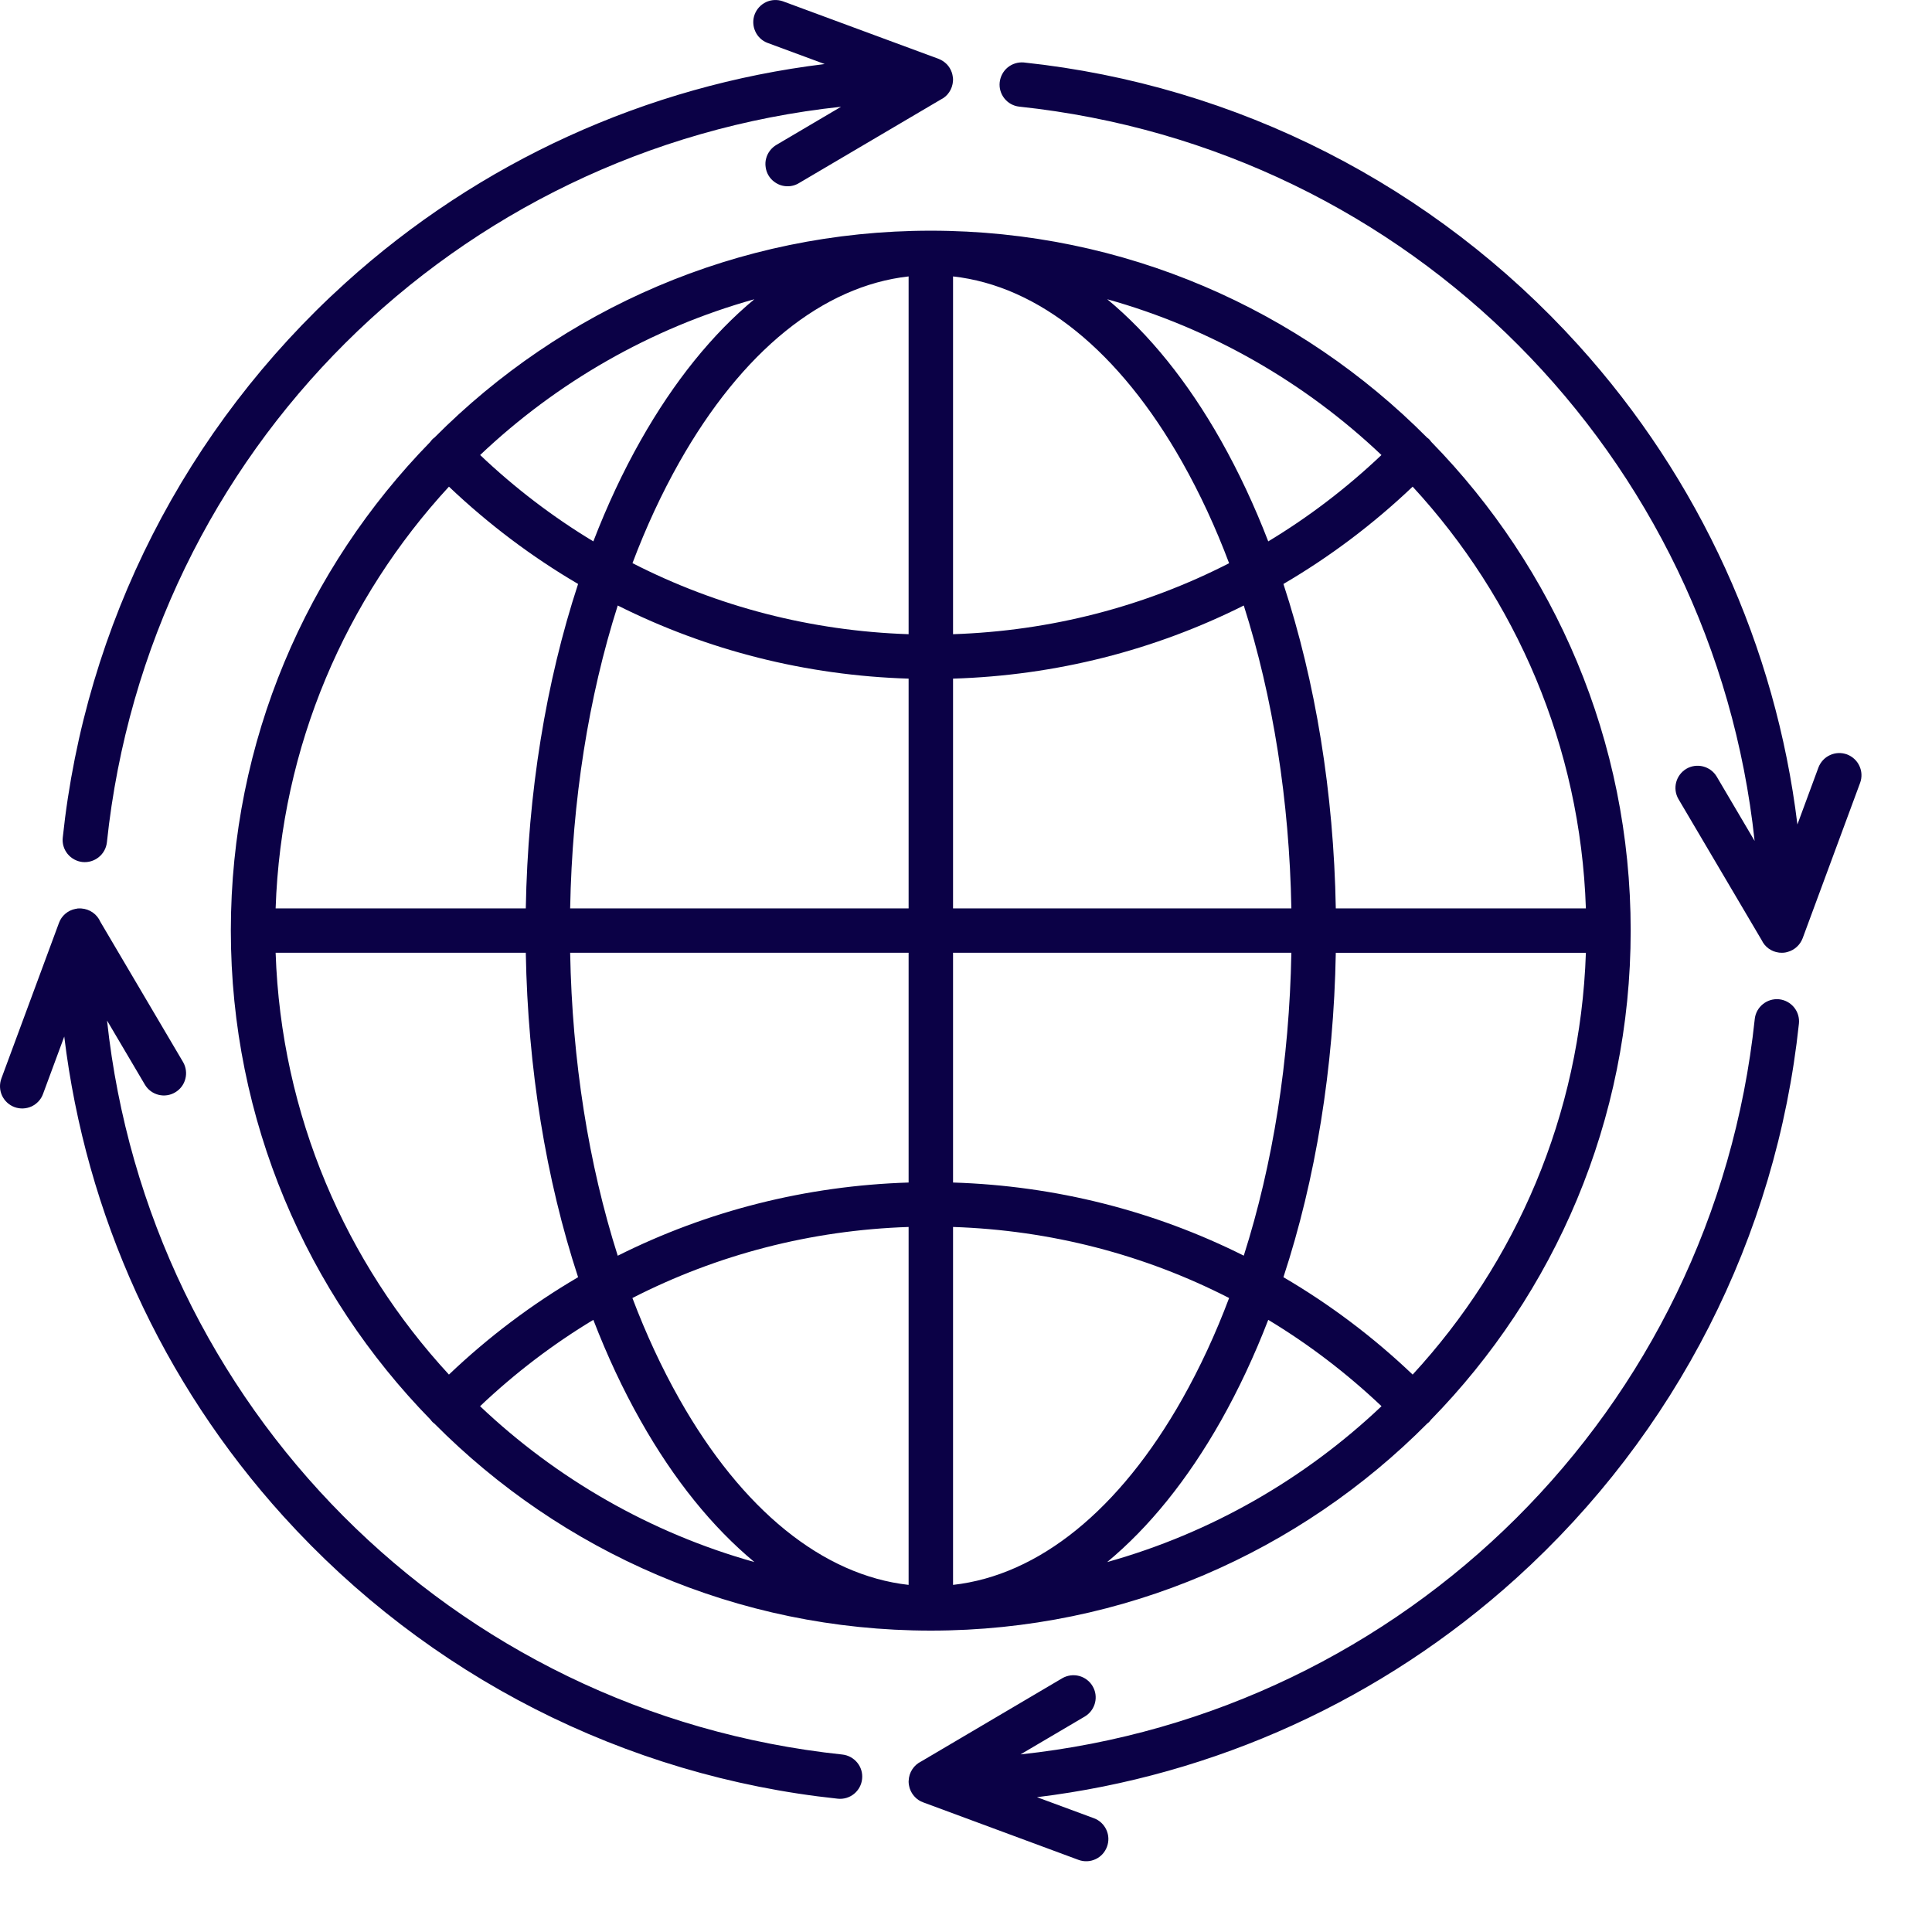 <svg width="27" height="27" viewBox="0 0 27 27" fill="none" xmlns="http://www.w3.org/2000/svg">
<path d="M6.075 6.113C6.065 6.12 6.055 6.127 6.046 6.136C6.033 6.149 6.022 6.163 6.011 6.178C4.289 7.942 3.226 10.351 3.226 13.005C3.226 15.659 4.292 18.075 6.017 19.84C6.026 19.852 6.035 19.864 6.046 19.875C6.053 19.882 6.062 19.887 6.07 19.894C7.843 21.68 10.299 22.788 13.008 22.788C15.718 22.788 18.174 21.679 19.948 19.892C19.955 19.886 19.963 19.881 19.97 19.875C19.98 19.865 19.988 19.853 19.996 19.843C21.723 18.078 22.789 15.664 22.789 13.005C22.789 10.347 21.725 7.939 20.002 6.175C19.992 6.161 19.981 6.148 19.97 6.136C19.961 6.128 19.952 6.122 19.943 6.115C18.17 4.331 15.716 3.224 13.008 3.224C10.301 3.224 7.847 4.33 6.074 6.113H6.075ZM19.742 6.801C21.182 8.363 22.087 10.426 22.163 12.695H18.668C18.639 11.081 18.386 9.532 17.936 8.161C18.582 7.783 19.187 7.329 19.742 6.801H19.742ZM19.742 19.21C19.188 18.682 18.582 18.227 17.936 17.849C18.387 16.478 18.639 14.93 18.668 13.316H22.163C22.087 15.585 21.182 17.648 19.742 19.21ZM6.274 19.21C4.833 17.648 3.928 15.585 3.852 13.315H7.348C7.377 14.93 7.629 16.478 8.079 17.849C7.434 18.227 6.828 18.682 6.274 19.21ZM6.274 6.801C6.829 7.328 7.434 7.783 8.079 8.161C7.629 9.532 7.377 11.08 7.348 12.695H3.852C3.928 10.426 4.834 8.363 6.274 6.801ZM12.698 3.863V8.863C11.335 8.818 10.024 8.477 8.839 7.87C9.028 7.369 9.247 6.897 9.493 6.461C10.371 4.907 11.5 3.997 12.698 3.863H12.698ZM12.698 9.484V12.695H7.968C7.996 11.187 8.225 9.743 8.633 8.462C9.884 9.089 11.264 9.44 12.698 9.484ZM7.968 13.315H12.698V16.526C11.264 16.571 9.884 16.922 8.633 17.549C8.225 16.267 7.996 14.823 7.968 13.316V13.315ZM12.698 17.147V22.149C11.5 22.015 10.371 21.104 9.493 19.55C9.247 19.114 9.028 18.642 8.838 18.14C10.023 17.533 11.334 17.192 12.698 17.147ZM13.319 22.149V17.147C14.682 17.192 15.993 17.533 17.177 18.14C16.988 18.642 16.769 19.114 16.523 19.55C15.645 21.104 14.517 22.015 13.319 22.149V22.149ZM13.319 16.526V13.315H18.047C18.019 14.823 17.79 16.267 17.382 17.548C16.132 16.922 14.753 16.571 13.319 16.526H13.319ZM18.047 12.695H13.319V9.484C14.753 9.44 16.132 9.089 17.382 8.462C17.79 9.744 18.019 11.187 18.047 12.695H18.047ZM13.319 8.863V3.863C14.517 3.997 15.645 4.907 16.523 6.461C16.769 6.897 16.988 7.369 17.177 7.871C15.993 8.478 14.682 8.818 13.319 8.863V8.863ZM8.953 6.156C8.705 6.594 8.485 7.066 8.292 7.566C7.728 7.226 7.198 6.822 6.71 6.359C7.777 5.348 9.087 4.589 10.542 4.182C9.956 4.668 9.419 5.331 8.953 6.156ZM6.709 19.652C7.197 19.189 7.728 18.785 8.292 18.445C8.485 18.945 8.705 19.417 8.953 19.855C9.419 20.681 9.957 21.344 10.543 21.83C9.087 21.422 7.777 20.664 6.709 19.652ZM17.063 19.855C17.31 19.417 17.531 18.945 17.724 18.445C18.288 18.785 18.818 19.189 19.307 19.652C18.239 20.664 16.929 21.423 15.473 21.83C16.059 21.344 16.596 20.681 17.063 19.855V19.855ZM19.306 6.359C18.818 6.822 18.288 7.226 17.724 7.566C17.531 7.066 17.31 6.594 17.063 6.156C16.597 5.331 16.06 4.668 15.474 4.182C16.929 4.589 18.239 5.347 19.306 6.359ZM25.996 10.939L25.192 13.113C25.174 13.159 25.147 13.2 25.11 13.233C25.074 13.266 25.031 13.29 24.984 13.303C24.966 13.309 24.948 13.312 24.93 13.314C24.93 13.314 24.929 13.314 24.928 13.314C24.919 13.315 24.91 13.315 24.901 13.315L24.9 13.315H24.899C24.886 13.315 24.873 13.314 24.861 13.313L24.858 13.312C24.807 13.306 24.759 13.286 24.718 13.257C24.676 13.227 24.643 13.187 24.621 13.141L23.456 11.166C23.415 11.095 23.404 11.011 23.425 10.932C23.446 10.853 23.497 10.786 23.567 10.744C23.637 10.703 23.721 10.691 23.8 10.711C23.879 10.731 23.948 10.781 23.99 10.851L24.521 11.752C23.947 6.383 19.721 2.072 14.243 1.49C14.162 1.481 14.088 1.44 14.037 1.376C13.986 1.312 13.962 1.231 13.971 1.15C13.98 1.069 14.02 0.994 14.083 0.942C14.146 0.891 14.227 0.866 14.308 0.873C17.286 1.189 20.038 2.591 22.056 4.821C23.755 6.698 24.816 9.036 25.119 11.522L25.414 10.723C25.444 10.647 25.502 10.585 25.576 10.552C25.65 10.518 25.735 10.515 25.812 10.543C25.888 10.572 25.951 10.629 25.985 10.703C26.02 10.777 26.024 10.862 25.996 10.939L25.996 10.939ZM12.048 24.861C12.04 24.943 11.999 25.018 11.935 25.07C11.871 25.122 11.789 25.146 11.707 25.137C8.73 24.822 5.978 23.42 3.96 21.19C2.261 19.313 1.2 16.974 0.898 14.486L0.601 15.289C0.573 15.366 0.515 15.428 0.44 15.463C0.365 15.497 0.28 15.5 0.203 15.472C0.125 15.443 0.063 15.385 0.028 15.31C-0.006 15.236 -0.009 15.15 0.019 15.073L0.824 12.898C0.842 12.848 0.873 12.804 0.913 12.77C0.954 12.735 1.002 12.712 1.054 12.702C1.058 12.701 1.063 12.7 1.067 12.7C1.074 12.699 1.08 12.697 1.087 12.696C1.091 12.696 1.094 12.696 1.097 12.696C1.104 12.696 1.111 12.695 1.118 12.695C1.121 12.695 1.124 12.695 1.127 12.696L1.136 12.696C1.194 12.7 1.249 12.719 1.296 12.752C1.343 12.785 1.38 12.83 1.403 12.883L2.56 14.845C2.6 14.916 2.611 15 2.59 15.078C2.57 15.157 2.518 15.225 2.448 15.266C2.378 15.308 2.294 15.32 2.215 15.3C2.136 15.28 2.068 15.23 2.026 15.16L1.496 14.262C2.072 19.63 6.296 23.94 11.773 24.52C11.854 24.529 11.929 24.57 11.981 24.634C12.033 24.698 12.057 24.779 12.048 24.861ZM0.877 11.706C1.192 8.728 2.594 5.976 4.824 3.957C6.7 2.259 9.038 1.198 11.525 0.895L10.725 0.599C10.649 0.57 10.588 0.512 10.555 0.438C10.521 0.363 10.518 0.279 10.546 0.203C10.575 0.126 10.632 0.064 10.706 0.029C10.779 -0.005 10.864 -0.009 10.941 0.018L13.116 0.822C13.159 0.839 13.198 0.864 13.231 0.897C13.263 0.93 13.287 0.97 13.302 1.014C13.304 1.02 13.305 1.025 13.307 1.031C13.309 1.037 13.31 1.042 13.311 1.048C13.314 1.06 13.316 1.072 13.317 1.084C13.317 1.084 13.317 1.085 13.318 1.086C13.318 1.088 13.318 1.09 13.318 1.092C13.318 1.1 13.319 1.107 13.319 1.115C13.319 1.118 13.318 1.122 13.318 1.126C13.318 1.128 13.318 1.131 13.318 1.134C13.314 1.189 13.296 1.242 13.266 1.287C13.236 1.333 13.194 1.369 13.144 1.393L11.167 2.558C11.132 2.58 11.093 2.594 11.053 2.6C11.012 2.606 10.971 2.604 10.931 2.594C10.891 2.584 10.854 2.566 10.821 2.541C10.788 2.517 10.76 2.486 10.739 2.45C10.719 2.415 10.705 2.376 10.7 2.335C10.694 2.295 10.696 2.253 10.707 2.214C10.717 2.174 10.736 2.137 10.761 2.104C10.786 2.072 10.817 2.044 10.852 2.024L11.754 1.492C6.384 2.067 2.073 6.293 1.494 11.771C1.485 11.853 1.444 11.928 1.38 11.979C1.316 12.031 1.234 12.055 1.153 12.047C1.071 12.038 0.996 11.997 0.944 11.933C0.892 11.869 0.868 11.787 0.877 11.706L0.877 11.706ZM25.14 14.307C24.824 17.284 23.422 20.036 21.192 22.054C19.316 23.752 16.978 24.813 14.492 25.116L15.29 25.411C15.367 25.44 15.428 25.498 15.462 25.573C15.496 25.647 15.499 25.732 15.47 25.809C15.442 25.885 15.385 25.948 15.311 25.982C15.237 26.017 15.152 26.021 15.075 25.993L12.901 25.188C12.857 25.172 12.818 25.147 12.786 25.113C12.754 25.08 12.73 25.04 12.715 24.997C12.713 24.991 12.712 24.986 12.71 24.98C12.709 24.974 12.707 24.968 12.706 24.962C12.703 24.951 12.701 24.939 12.7 24.927C12.7 24.926 12.7 24.926 12.7 24.925C12.699 24.923 12.7 24.921 12.699 24.919C12.699 24.911 12.698 24.904 12.698 24.896C12.698 24.892 12.699 24.889 12.699 24.885C12.701 24.829 12.718 24.774 12.749 24.727C12.779 24.68 12.822 24.642 12.873 24.617L14.848 23.452C14.919 23.412 15.003 23.401 15.082 23.422C15.16 23.443 15.228 23.494 15.269 23.564C15.311 23.634 15.323 23.718 15.303 23.797C15.283 23.876 15.233 23.944 15.163 23.987L14.262 24.518C19.631 23.944 23.942 19.718 24.523 14.241C24.541 14.071 24.695 13.948 24.864 13.965C24.946 13.974 25.021 14.015 25.073 14.079C25.125 14.143 25.149 14.225 25.14 14.307H25.14Z" fill="#0B0146"/>
</svg>
